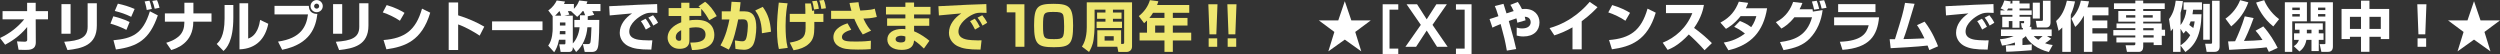 <?xml version="1.0" encoding="UTF-8"?>
<svg id="_レイヤー_2" data-name="レイヤー 2" xmlns="http://www.w3.org/2000/svg" viewBox="0 0 1887.99 40.78">
  <rect x="0" y="0" width="1887.99" height="40.78" fill="#333333" stroke="none"/>
  <defs>
    <style>
      .cls-1 {
        fill: #fff;
      }

      .cls-2 {
        fill: #efe771;
      }
    </style>
  </defs>
  <g id="_レイヤー_1-2" data-name="レイヤー 1">
    <g>
      <path class="cls-1" d="M0,28.68c7.1-3.22,13.34-8.07,18.31-14.1H1.93v-6.15H20.48V2.12h6.48v6.31h9.28v6.15h-9.28l.08,17.28c.04,5.83-4.68,5.83-8.17,5.83-1.88,0-3.57-.08-4.84-.12l-1.19-6.31c1.23,.08,4.63,.24,5.7,.24,.94,0,2.01-.12,2.01-1.51l-.04-9.58c-5.91,7.37-13.06,11.45-16.63,13.36L0,28.68Z"/>
      <path class="cls-1" d="M53.3,25.5h-6.89V3.13h6.89V25.5Zm19.82-6.19c0,14.87-11.21,17.28-22.16,18.5l-2.47-6.27c11.54-.77,17.69-2.97,17.69-11.25V2.45h6.94V19.31Z"/>
      <path class="cls-1" d="M95.47,22.57c-4.92-2.56-9.23-3.91-12.07-4.72l2.17-5.54c1.93,.45,8.05,2.08,12.31,4.32l-2.42,5.95Zm-9.77,7.82c13.96-1.34,22.16-4.44,27.5-21.88l5.99,3.1c-6.24,18.21-15.23,23.59-31.65,25.75l-1.85-6.97Zm13.38-17.68c-4.43-2.16-7.8-3.26-12.4-4.44l2.34-5.5c4.68,1.02,8.17,2.08,12.65,3.99l-2.59,5.95Zm11.74-5.17c-.08-.53-.7-4.03-1.6-6.44l3.66-.57c.37,.98,.94,2.29,1.8,6.24l-3.86,.78Zm6-.94c-.33-1.67-.99-4.08-1.81-5.91l3.57-.57c1.07,2.28,1.81,5.38,1.89,5.74l-3.65,.74Z"/>
      <path class="cls-1" d="M139.25,10.1V2.04h6.81V10.1h13.67v6.27h-13.75c0,16.22-12.76,20.21-16.67,21.43l-3.77-5.5c2.26-.69,6.36-1.96,9.85-5.21,2.71-2.53,3.82-6.24,3.82-9.7v-1.02h-14.69v-6.27h14.74Z"/>
      <path class="cls-1" d="M176.21,13.28c0,18.09-5.29,23.22-7.43,25.22l-5.13-5.3c1.93-1.83,5.95-5.7,5.95-19.23V3.79h6.61V13.28Zm11.21,15.85c7.02-2.32,8.54-10.84,9.03-14.1l6.15,2.93c-2.21,10.96-8.86,18.82-21.75,19.31V2.49h6.57V29.13Z"/>
      <path class="cls-1" d="M233.2,4.44c.17,4.85,3.33,6.07,6.49,6.07-1.19,9.69-5.05,22.73-26.6,27.09l-3.12-6.19c17.36-2.45,21.43-11.41,22.62-20.53h-25.28V4.44h25.9Zm10.55,.21c0,2.49-2.01,4.57-4.6,4.57s-4.64-2.04-4.64-4.57S236.65,.04,239.16,.04s4.6,2.04,4.6,4.6Zm-6.53,0c0,1.02,.86,1.88,1.93,1.88s1.89-.85,1.89-1.88-.86-1.91-1.89-1.91-1.93,.82-1.93,1.91Z"/>
      <path class="cls-1" d="M258.43,25.5h-6.89V3.13h6.89V25.5Zm19.82-6.19c0,14.87-11.21,17.28-22.16,18.5l-2.47-6.27c11.54-.77,17.69-2.97,17.69-11.25V2.45h6.94V19.31Z"/>
      <path class="cls-1" d="M302,15.68c-3.82-2.61-8.54-4.85-12.93-6.31l2.95-5.54c6.16,1.79,10.47,4.03,13.47,5.87l-3.49,5.99Zm-12.35,14.55c15.97-1.26,24.38-7.29,29.06-23.71l6.2,3.06c-6.36,21.26-19.05,25.66-33.09,27.66l-2.17-7.01Z"/>
      <path class="cls-1" d="M345.98,1.88V11.57c6.77,2.04,14.17,5.25,19.75,8.55l-3.49,6.8c-4.27-2.89-11.21-6.76-16.25-8.47v19.31h-7.14V1.88h7.14Z"/>
      <path class="cls-1" d="M371.61,16.17h38.09v6.6h-38.09v-6.6Z"/>
      <path class="cls-1" d="M443.87,15.03h8.71c0,5.5-.13,13.53-.7,18.82-.54,4.73-2.42,5.38-5.38,5.38h-4.92l-1.4-5.95h3.49c.9,0,1.89,0,2.22-1.26,.37-1.59,.66-7.58,.78-11.45h-3.08c-.42,7.08-3.61,14.54-8.5,18.7l-2.5-3.71c0,1.18,0,3.67-2.83,3.67h-6.36l-1.07-5.74h3.86c.37,0,.82,0,.82-1.06v-2.41h-4.84c-.94,5.05-2.58,7.78-3.65,9.45l-4.51-5.01c3.33-4.44,3.36-11.57,3.36-12.59V12.18l-3.33-4.32c3.24-2.16,5.34-5.17,6.4-7.5l6.24,.82c-.24,.65-.33,.94-.74,1.83h7.47v3.67c2.71-2.73,3.61-5.29,3.98-6.31l6.24,.69c-.29,.89-.41,1.22-.66,1.95h10.51v5.42h-6.2c.25,.45,1.31,2.4,1.48,2.81l-4.89,1.06v2.73Zm-20.11-3.18c-.08-.37-.57-2-1.19-3.42h-.17c-1.68,2.04-2.71,2.93-3.24,3.42h4.59Zm3.24,14.01v-2.4h-4.18c0,.41,0,.85-.12,2.4h4.31Zm0-8.88h-4.15v2.32h4.15v-2.32Zm5.59-5.13v20.94c2.17-2.2,4.56-6.52,5.13-12.22h-3.98v-5.54h4.23v-3.51h3.94c-.53-1.46-.58-1.59-1.23-3.1h-.74c-1.6,2.24-3.04,3.42-4.06,4.32l-4.56-4.2,.12-.12h-2.58c.24,.53,1.11,2.45,1.15,2.61l-3.94,.82h6.53Z"/>
      <path class="cls-1" d="M496.43,9.74c-.94-.04-2.38-.12-3.9-.12-2.34,0-3.9,.08-6.36,1.22-3.86,1.75-10.96,6.76-10.96,13,0,5.79,6.94,6.27,10.06,6.48,4.22,.24,5.66,.2,7.39,.12l-.78,7.01c-9.48,0-13.46-.82-17.08-2.49-3.77-1.75-6.77-5.42-6.77-10.15,0-6.15,4.15-11.25,9.32-14.71-2.67,.24-14.53,1.3-16.91,1.55l-.37-6.96c22.21-1.14,24.67-1.26,35.46-1.59,.04,0,.62,0,.74-.04l.17,6.68Zm-8.7,12.59c-.74-1.55-2.26-4.4-3.74-6.35l3.57-1.84c1.48,1.84,2.88,4.16,3.78,6.07l-3.61,2.12Zm5.66-3.01c-.41-.85-2.01-3.87-3.77-5.99l3.57-1.83c1.27,1.46,2.79,3.71,3.74,5.7l-3.53,2.12Z"/>
      <path class="cls-2" d="M532.49,1.34c3.36,2.45,6.52,6.56,8.78,10.84l-5.66,3.13c-1.44-2.56-3.4-5.91-6.03-8.64v5.38h-8.95v3.38c1.15-.2,2.47-.45,5.13-.45,5.91,0,8.62,1.59,10.26,3.02,3.08,2.77,3.45,6.6,3.45,8.39,0,11.32-13.26,11.37-16.87,11.37l-1.31-5.58c4.31-.04,11.53-.04,11.53-6.03,0-5.26-5.3-5.54-7.35-5.54-1.85,0-3.7,.33-4.84,.49v9.74c0,5.21-4.47,6.03-7.35,6.03-6.81,0-9.11-5.21-9.11-8.27,0-7.62,7.84-10.8,10.3-11.77v-4.77h-9.52V6.07h9.52V2.04h6.16V6.07h8.33c-.37-.37-.66-.61-1.48-1.3l5.01-3.42Zm-18.06,21.47c-1.07,.53-4.11,1.96-4.11,5.3,0,2.08,1.52,2.73,2.5,2.73,1.6,0,1.6-.85,1.6-1.71v-6.32Z"/>
      <path class="cls-2" d="M559.27,1.67c-.17,1.88-.37,3.99-.78,6.88h3.57c6.94,0,9.07,4.44,9.07,12.34,0,3.67-.74,11.12-2.95,13.85-1.15,1.43-3.08,2.85-6.32,2.85-1.97,0-4.88-.41-6.45-.65l-.45-6.4c3.69,.61,5.25,.65,5.54,.65,.7,0,2.13,0,2.87-1.79,1.23-3.13,1.4-9.41,1.4-9.78,0-3.75-.9-5.05-3.7-5.01l-3.57,.04c-1.15,5.54-3.45,16.66-7.1,22.81l-6.32-3.18c4.02-6.76,5.91-15.03,6.77-19.59l-5.79,.04v-6.19h6.77c.33-3.38,.41-4.64,.62-7.21l6.82,.33Zm16.13,23.43c-.24-9.66-2.79-14.06-5.05-17.19l5.66-2.73c4.02,5.46,5.71,10.92,6.24,18.78l-6.86,1.14Z"/>
      <path class="cls-2" d="M594.79,2.52c-.49,2.57-1.52,7.87-1.52,16.99,0,5.58,.25,11.25,1.6,16.66l-6.65,.85c-.41-1.79-1.44-6.19-1.44-15.36,0-6.56,.58-13.12,1.35-19.68l6.65,.53Zm13.42,7.94c.04-2.2,0-4.11-.17-7.86h4.31c.53,2.45,.62,2.69,.94,5.58l1.56-.28v2.56h6.98v6.11h-6.86c.04,6.4,.08,10.19-1.68,13.44-.78,1.47-3.94,6.48-13.99,7.94l-2.88-5.78c9.03-1.51,11.95-3.91,11.95-10.8v-4.8h-11.95v-6.11h11.78Zm6.53-3.3c-.62-3.58-.74-4.19-1.4-6.23l3.49-.37c.78,1.67,1.44,4.85,1.56,6.07l-3.65,.53Zm5.54-.41c-.12-.78-.53-3.75-1.56-6.36l3.45-.41c1.03,2.16,1.36,4.85,1.56,6.27l-3.45,.49Z"/>
      <path class="cls-2" d="M648.34,1.67c.21,1.71,.37,2.97,1.35,6.31,8.05-.49,8.99-.77,10.92-1.43l1.56,6.27c-4.76,1.06-6.89,1.1-10.14,1.23,2.58,5.58,4.68,7.86,5.83,9.08l-6.32,2.9c-3.53-4.97-5.83-10.43-6.36-11.78h-17.53v-6.11h15.35c-.74-2.45-1.11-4.32-1.44-5.87l6.77-.61Zm-5.46,20.82c-2.13,.61-7.06,2.12-7.06,5.46s4.27,3.42,10.63,3.42c5.79,0,8.87-.33,11.25-.61l-.13,6.35c-2.83,.24-5.91,.33-9.64,.33-8.37,0-11.37-.69-14.2-2.24-2.17-1.18-4.35-3.51-4.35-7.09,0-7.09,8.37-9.78,10.67-10.51l2.83,4.89Z"/>
      <path class="cls-2" d="M683.74,5.21V1.91h6.57v3.3h12.4v5.7h-12.4v2.97h11.46v5.58h-11.46v4.16c4.72,1.92,9.28,5.18,11.58,7.17l-4.15,5.86c-1.64-1.67-4.64-4.4-7.43-6.11-.37,5.62-4.39,7.13-9.4,7.13-6.98,0-10.8-3.3-10.8-7.86,0-4.93,4.52-7.94,11.17-7.94,1.35,0,1.81,.08,2.46,.24v-2.65h-13.79v-5.58h13.79v-2.97h-14.65V5.21h14.65Zm0,22.37c-.78-.29-1.76-.61-3.16-.61-1.52,0-4.23,.49-4.23,2.65,0,2.28,3.04,2.44,3.98,2.44,3.45,0,3.4-1.67,3.4-2.69v-1.79Z"/>
      <path class="cls-2" d="M745.04,9.74c-.94-.04-2.38-.12-3.9-.12-2.34,0-3.9,.08-6.36,1.22-3.86,1.75-10.96,6.76-10.96,13,0,5.79,6.94,6.27,10.06,6.48,4.22,.24,5.66,.2,7.39,.12l-.78,7.01c-9.48,0-13.46-.82-17.08-2.49-3.77-1.75-6.77-5.42-6.77-10.15,0-6.15,4.15-11.25,9.32-14.71-2.67,.24-14.53,1.3-16.91,1.55l-.37-6.96c22.21-1.14,24.67-1.26,35.46-1.59,.04,0,.62,0,.74-.04l.17,6.68Zm-8.7,12.59c-.74-1.55-2.26-4.4-3.74-6.35l3.57-1.84c1.48,1.84,2.88,4.16,3.78,6.07l-3.61,2.12Zm5.66-3.01c-.41-.85-2.01-3.87-3.77-5.99l3.57-1.83c1.27,1.46,2.79,3.71,3.74,5.7l-3.53,2.12Z"/>
      <path class="cls-2" d="M773.63,3.22V35.32h-6.77V9.33h-6.57V3.22h13.34Z"/>
      <path class="cls-2" d="M795.82,35.65c-12.1,0-14.89-2.16-14.89-16.38s2.54-16.38,14.57-16.38,14.9,2.16,14.9,16.38-2.51,16.38-14.58,16.38Zm-8.12-16.3c0,9.94,.7,10.19,8.46,10.19,6.65,0,7.47-.73,7.47-9.61,0-1.91-.13-7.01-.69-8.55-.82-2.16-3.24-2.36-7.27-2.36-7.27,0-7.97,.37-7.97,10.35Z"/>
      <path class="cls-2" d="M834.84,7.29h-8.21v13.28c0,2.61-.37,6.47-.74,9.17-.62,4.6-2.41,7.66-3.45,9.49l-5.37-4.03c.94-1.46,3.65-5.75,3.65-14.58V1.75h34.19V35.2c0,3.13-2.79,4.03-3.82,4.03h-6.52l-.78-3.95h-15.11v-12.43h17.98v10.35h1.23c.58,0,1.07-.33,1.07-.98V7.29h-8.46v2.2h6.48v4.69h-6.48v2.16h6.82v4.8h-19.17v-4.8h6.69v-2.16h-6.33v-4.69h6.33v-2.2Zm-.65,20.04v3.34h6.89v-3.34h-6.89Z"/>
      <path class="cls-2" d="M866.22,15.48c-.95,.98-1.44,1.43-2.18,2.04l-4.02-5.38c3.86-2.97,7.06-7.33,8.38-12.02l6.36,.82c-.21,.82-.37,1.43-.95,2.85h24.31v5.86h-12.4v3.91h11.08v5.71h-11.08v5.42h13.88v5.87h-13.88v8.59h-6.32v-8.59h-18.8v-5.87h5.62V15.48Zm13.17-1.92v-3.91h-8.62c-1.14,1.88-1.35,2.12-2.78,3.91h11.41Zm-7.02,5.71v5.42h7.02v-5.42h-7.02Z"/>
      <path class="cls-2" d="M919.44,3.22l-.87,22.73h-5.17l-.86-22.73h6.89Zm-.21,25.71v6.4h-6.45v-6.4h6.45Z"/>
      <path class="cls-2" d="M933.79,3.22l-.87,22.73h-5.17l-.86-22.73h6.89Zm-.21,25.71v6.4h-6.45v-6.4h6.45Z"/>
    </g>
    <g>
      <path class="cls-1" d="M1020.52,15.4h14.69l-11.74,8.72,4.56,14.67-12.44-8.88-12.44,8.88,4.56-14.67-11.74-8.72h14.69l4.93-14.5,4.93,14.5Z"/>
      <path class="cls-1" d="M1055.97,3.22V7.29h-6.61v29.41h6.61v4.07h-11.79V3.22h11.79Z"/>
      <path class="cls-1" d="M1070.17,3.22l7.27,11.37,7.3-11.37h7.92l-10.84,15.56,11.42,16.54h-8.01l-7.79-12.26-8.01,12.26h-8.05l11.62-16.54-10.76-15.56h7.93Z"/>
      <path class="cls-1" d="M1111.31,3.22V40.78h-11.78v-4.07h6.57V7.29h-6.57V3.22h11.78Z"/>
      <path class="cls-1" d="M1146.24,1.46c1.18,1.75,2.17,3.3,3.15,5.38,.45-.04,1.15-.12,2.18-.12,7.39,0,11.04,4.89,11.04,10.19,0,6.15-4.23,10.63-12.2,10.63-2.29,0-3.65-.37-5-.69v-6.03c1.03,.32,2.09,.65,4.14,.65,4.43,0,6.41-2.12,6.41-4.68,0-.78-.21-4.03-4.47-4.16,.21,.81,.36,1.46,.62,2.69l-6.24,1.84c-.13-1.02-.21-1.63-.7-3.3-1.88,.61-4.02,1.34-5.74,2,3.86,13.69,4.27,15.23,5.59,21.18l-7.06,1.18c-1.48-8.27-1.81-9.45-4.69-20.08-3.94,1.63-4.72,2-6.19,2.73l-2.18-6.48c1.15-.28,4.36-1.38,6.69-2.16-1.27-4.36-2.09-6.27-2.71-7.66l6.56-1.67c.21,.69,.41,1.35,2.26,7.21,1.69-.57,4.27-1.38,5.42-1.75-1.23-2.73-1.81-3.62-2.5-4.68l5.62-2.2Z"/>
      <path class="cls-1" d="M1194.48,37.28h-6.94V20.65c-4.84,2.77-8.5,4.32-13.71,6.07l-3.61-5.5c17.41-4.93,27.05-16.09,30.29-19.8l5.92,4.03c-1.6,1.71-5.38,5.74-11.94,10.59v21.23Z"/>
      <path class="cls-1" d="M1227.5,15.68c-3.82-2.61-8.54-4.85-12.93-6.31l2.96-5.54c6.15,1.79,10.47,4.03,13.47,5.87l-3.5,5.99Zm-12.35,14.55c15.97-1.26,24.38-7.29,29.06-23.71l6.2,3.06c-6.37,21.26-19.05,25.66-33.09,27.66l-2.18-7.01Z"/>
      <path class="cls-1" d="M1255.68,32.23c9.23-3.67,17.98-11.08,22.36-22.32h-19.9V3.75h28.65c-.41,2.44-1.65,9.2-7.43,17.35,4.8,3.46,9.32,7.29,13.46,11.45l-5.54,5.38c-3.69-4.24-9.36-9.78-11.9-11.89-7.38,7.98-13.13,10.47-15.97,11.65l-3.73-5.46Z"/>
      <path class="cls-1" d="M1313.98,15.85c2.55,1.02,5.29,2.2,8.54,4.64,2.38-3.26,3.33-6.48,3.86-8.31h-11.86c-4.93,6.15-9.2,8.55-11.08,9.61l-4.19-4.73c7.6-4.03,11.25-9,13.92-15.81l7.02,.89c-.5,1.43-.87,2.36-1.73,4.08h16.05c-2.83,17.56-12.07,27.74-29.23,31.73l-3.49-5.83c2.71-.45,9.02-1.51,15.97-6.8-3.54-2.9-6.94-4.52-8.13-5.09l4.36-4.4Z"/>
      <path class="cls-1" d="M1341.13,16.74c7.84-3.91,11.37-10.47,13.02-15.28l7.01,.82c-.73,1.88-1.27,3.18-2.13,4.73h9.77c.04,.29,.24,1.51,.29,1.75l7.34-1.14c-.95,7.99-4.1,15.64-9.73,21.47-4.73,4.93-10.92,7.26-19.79,8.76l-2.67-6.07c10.34-1.34,20.27-4.44,24.21-18.74h-13.34c-4.1,5.13-7.26,7.09-9.8,8.52l-4.19-4.81Zm28.9-9.45c-.21-1.14-1.19-4.93-1.68-6.15l3.61-.57c.37,.89,1.03,2.44,1.88,6.11l-3.82,.62Zm5.66-.78c-.37-1.83-.86-3.51-1.72-5.83l3.61-.53c.82,1.92,1.51,4.28,1.81,5.75l-3.7,.61Z"/>
      <path class="cls-1" d="M1419.06,13.08c-1.32,13.65-6.94,23.02-27.63,24.57l-1.97-6.11c16.38-.61,20.28-6.24,21.76-12.47h-26.1v-5.99h33.95Zm-2.71-9.98v6.03h-28.19V3.1h28.19Z"/>
      <path class="cls-1" d="M1453.44,16.34c5.95,7.66,9.23,16.17,10.18,18.62l-6.61,2.85c-.58-1.55-.86-2.32-1.31-3.42-6.93,.94-25,1.84-27.87,2l-.78-6.76c.65,0,3.16,0,4.02-.04,5.7-18.33,5.91-19.03,7.6-27.42l7.22,.69c-5.5,18.37-6.11,20.41-8.41,26.65,4.02-.04,5.21-.08,15.84-.53-2.67-5.7-4.47-8.35-5.62-9.98l5.75-2.65Z"/>
      <path class="cls-1" d="M1505.62,9.74c-.95-.04-2.38-.12-3.91-.12-2.33,0-3.9,.08-6.36,1.22-3.86,1.75-10.96,6.76-10.96,13,0,5.79,6.93,6.27,10.06,6.48,4.22,.24,5.66,.2,7.38,.12l-.78,7.01c-9.48,0-13.46-.82-17.07-2.49-3.78-1.75-6.78-5.42-6.78-10.15,0-6.15,4.15-11.25,9.32-14.71-2.67,.24-14.53,1.3-16.9,1.55l-.37-6.96c22.21-1.14,24.67-1.26,35.46-1.59,.05,0,.62,0,.74-.04l.17,6.68Zm-8.7,12.59c-.74-1.55-2.26-4.4-3.74-6.35l3.57-1.84c1.47,1.84,2.87,4.16,3.78,6.07l-3.61,2.12Zm5.66-3.01c-.41-.85-2.01-3.87-3.78-5.99l3.57-1.83c1.27,1.46,2.79,3.71,3.73,5.7l-3.53,2.12Z"/>
      <path class="cls-1" d="M1514.79,34.38c.41,0,6.32-.21,6.89-.21v-2.08c-4.76,1.71-8,2.12-9.77,2.32l-1.56-4.8c1.27-.08,5.79-.37,10.3-2.4h-9.52v-4.97h16.54v-1.14h-.78l-.65-3.58h1.88c.28,0,.45-.04,.45-.37v-1.23h-3.45v5.05h-5.37v-5.05h-2.71v4.65h-4.96v-7.94h7.68v-1.39h-9.03v-3.38h3.37l-3.24-1.55c1.35-1.95,1.92-3.3,2.83-5.95l4.84,.73c-.13,.45-.17,.57-.46,1.51h1.69V.57h5.37V2.61h7.64v3.79h-7.64v1.46h9.2v3.38h-9.2v1.39h8.21v5.42c0,1.02-.21,1.67-.74,2.2h1.48v2h15.34v4.97h-3.56l3.15,1.99c-1.23,1.06-2.42,2.04-4.59,3.42,2.71,.98,4.18,1.14,5.78,1.35l-2.91,5.29c-8.83-2.12-15.02-7.08-17.4-11.98-.65,.57-1.28,1.1-2.55,1.96v4.77c3.41-.16,5.34-.37,7.06-.53l-.08,4.44c-3.16,.33-15.48,1.14-19.21,1.14l-.33-4.69Zm4.97-26.52v-1.46h-3.24c-.37,.77-.7,1.18-.95,1.46h4.19Zm15.39-5.86h5.33V14.01h-5.33V2Zm.73,25.22c.66,.77,1.24,1.46,3.46,2.85,.77-.65,1.92-1.63,3.24-2.85h-6.7Zm6.94-26.65h5.74V16.95c0,3.22-2.01,3.79-3.2,3.79h-7.1l-.82-4.97h4.31c1.04,0,1.07-.41,1.07-1.18V.57Z"/>
      <path class="cls-1" d="M1557.42,20.78c-1.15,1.18-1.85,1.75-2.75,2.53l-1.88-7.46c1.88-1.75,5.83-5.38,8.12-15.32l6.16,.57c-.46,2-1.32,5.7-3.24,10.06v28.03h-6.41V20.78Zm20.2-19.76c-.24,1.14-.58,2.65-1.19,4.52h15.88v6.03h-12.15v3.87h11.29v5.87h-11.29v3.95h11.29v5.99h-11.29v7.94h-6.4V11.77c-2.75,5.14-5.25,7.38-6.57,8.56l-2.87-6.27c3.28-3.14,6.07-8.11,7.14-13.57l6.16,.53Z"/>
      <path class="cls-1" d="M1634.81,6.8h-16.26v1.51h13.1v8.07h-13.1v1.35h14v4.72h2.5v4.6h-2.5v6.97h-6.12v-1.96h-7.88v3.26c0,2-.9,3.87-3.36,3.87h-8.91l-1.04-5.01h6.29c.86,0,1.06-.41,1.06-1.14v-.98h-14.29v-3.75h14.29v-1.55h-16.62v-4.08h16.62v-1.46h-14.2v-3.5h14.2v-1.35h-12.85V8.31h12.85v-1.51h-16.13V2.52h16.13V.45h5.95V2.52h16.26V6.8Zm-29.19,4.69v1.79h6.98v-1.79h-6.98Zm12.93,0v1.79h7.19v-1.79h-7.19Zm0,9.74v1.63h7.88v-1.63h-7.88Zm0,5.42v1.67h7.88v-1.67h-7.88Z"/>
      <path class="cls-1" d="M1662.58,10.8c-.36,15.73-4.84,23.43-12.19,28.48l-3.65-4.93v4.8h-5.66V21.51c-.74,.98-1.1,1.39-1.68,2.08l-1.36-9.17c3.32-4.4,4.51-9.45,5.05-13.9l5.46,.33c-.33,2.45-.78,5.3-1.81,8.8v9.29c2.55-3.34,4.06-7.37,4.43-11.57h-2.14V1.75h13.88V7.37h-6.69c-.08,.98-.17,1.79-.45,3.42h6.81Zm-15.84,23.43c.95-.61,4.56-2.9,7.3-7.62-1.1-1.3-2.05-2.28-3.28-3.42-.74,.98-1.15,1.43-1.81,2.11l-2.22-3.58v12.51Zm7.64-18.05c-.37,.98-.65,1.71-1.06,2.65,1.23,.89,1.85,1.38,3.04,2.36,.65-2.2,.86-3.71,1.03-5.01h-3Zm9.48-13.28h4.96V29.99h-4.96V2.89Zm6.69-2.36h5.7V35.04c0,2.61-1.19,4.11-3.82,4.11h-5.99l-1.11-6.11h4.23c.99,0,.99-.49,.99-1.3V.53Z"/>
      <path class="cls-1" d="M1697.94,1.75c-2.5,7.05-6.93,13.24-12.93,18.17l-4.35-5.83c4.92-3.38,8.91-8.39,11.08-13.97l6.19,1.63Zm15.48,37.44c-.41-.9-.82-1.84-1.68-3.47-4.6,.65-9.53,1.02-28.28,1.92l-.82-6.36c.82,0,4.06-.08,5.29-.12,1.96-4.07,5.21-11.73,7.3-18.82l6.69,1.3c-3,8.52-6,14.83-7.27,17.28,5.59-.16,9.2-.29,13.96-.73-2.5-3.99-4.19-5.87-5.21-7.01l5.83-3.26c4.88,5.46,8.46,11.41,10.84,16.25l-6.65,3.02Zm3.37-19.23c-7.64-6.11-11.25-13.36-12.98-18.01l6.12-1.83c.94,2.77,4.59,9.41,11.24,14.34l-4.38,5.5Z"/>
      <path class="cls-1" d="M1725.51,1.71h16.66v14.42h-11.08v23.02h-5.58V1.71Zm5.62,4.03v1.88h5.66v-1.88h-5.66Zm0,4.89v1.88h5.66v-1.88h-5.66Zm5.46,14.54v-2.73h-3.45v-4.8h21.02v4.8h-3.04v2.73h3.61v4.93h-3.61v8.48h-5.5v-8.48h-3.82c-1.03,5.62-4.06,7.86-5.29,8.76l-4.27-3.99c1.19-.77,3.08-2.04,3.86-4.77h-3.65v-4.93h4.14Zm9.03,0v-2.73h-3.49v2.73h3.49Zm-.65-23.47h16.83V35.08c0,.73,0,4.07-3.49,4.07h-5.21l-1.31-5.83h3.36c.91,0,.99-.16,.99-.85V16.13h-11.16V1.71Zm5.62,4.03v1.88h5.5v-1.88h-5.5Zm0,4.89v1.88h5.5v-1.88h-5.5Z"/>
      <path class="cls-1" d="M1768.33,6.76h14.7V.49h6.37V6.76h14.9V29.5h-6.33v-1.71h-8.57v11.33h-6.37v-11.33h-8.37v1.71h-6.33V6.76Zm6.33,5.95v9.13h8.37V12.71h-8.37Zm14.74,0v9.13h8.57V12.71h-8.57Z"/>
      <path class="cls-1" d="M1832.43,3.22l-.87,22.73h-5.17l-.86-22.73h6.89Zm-.21,25.71v6.4h-6.48v-6.4h6.48Z"/>
      <path class="cls-1" d="M1873.29,15.4h14.7l-11.74,8.72,4.55,14.67-12.43-8.88-12.44,8.88,4.56-14.67-11.75-8.72h14.7l4.93-14.5,4.92,14.5Z"/>
    </g>
  </g>
</svg>